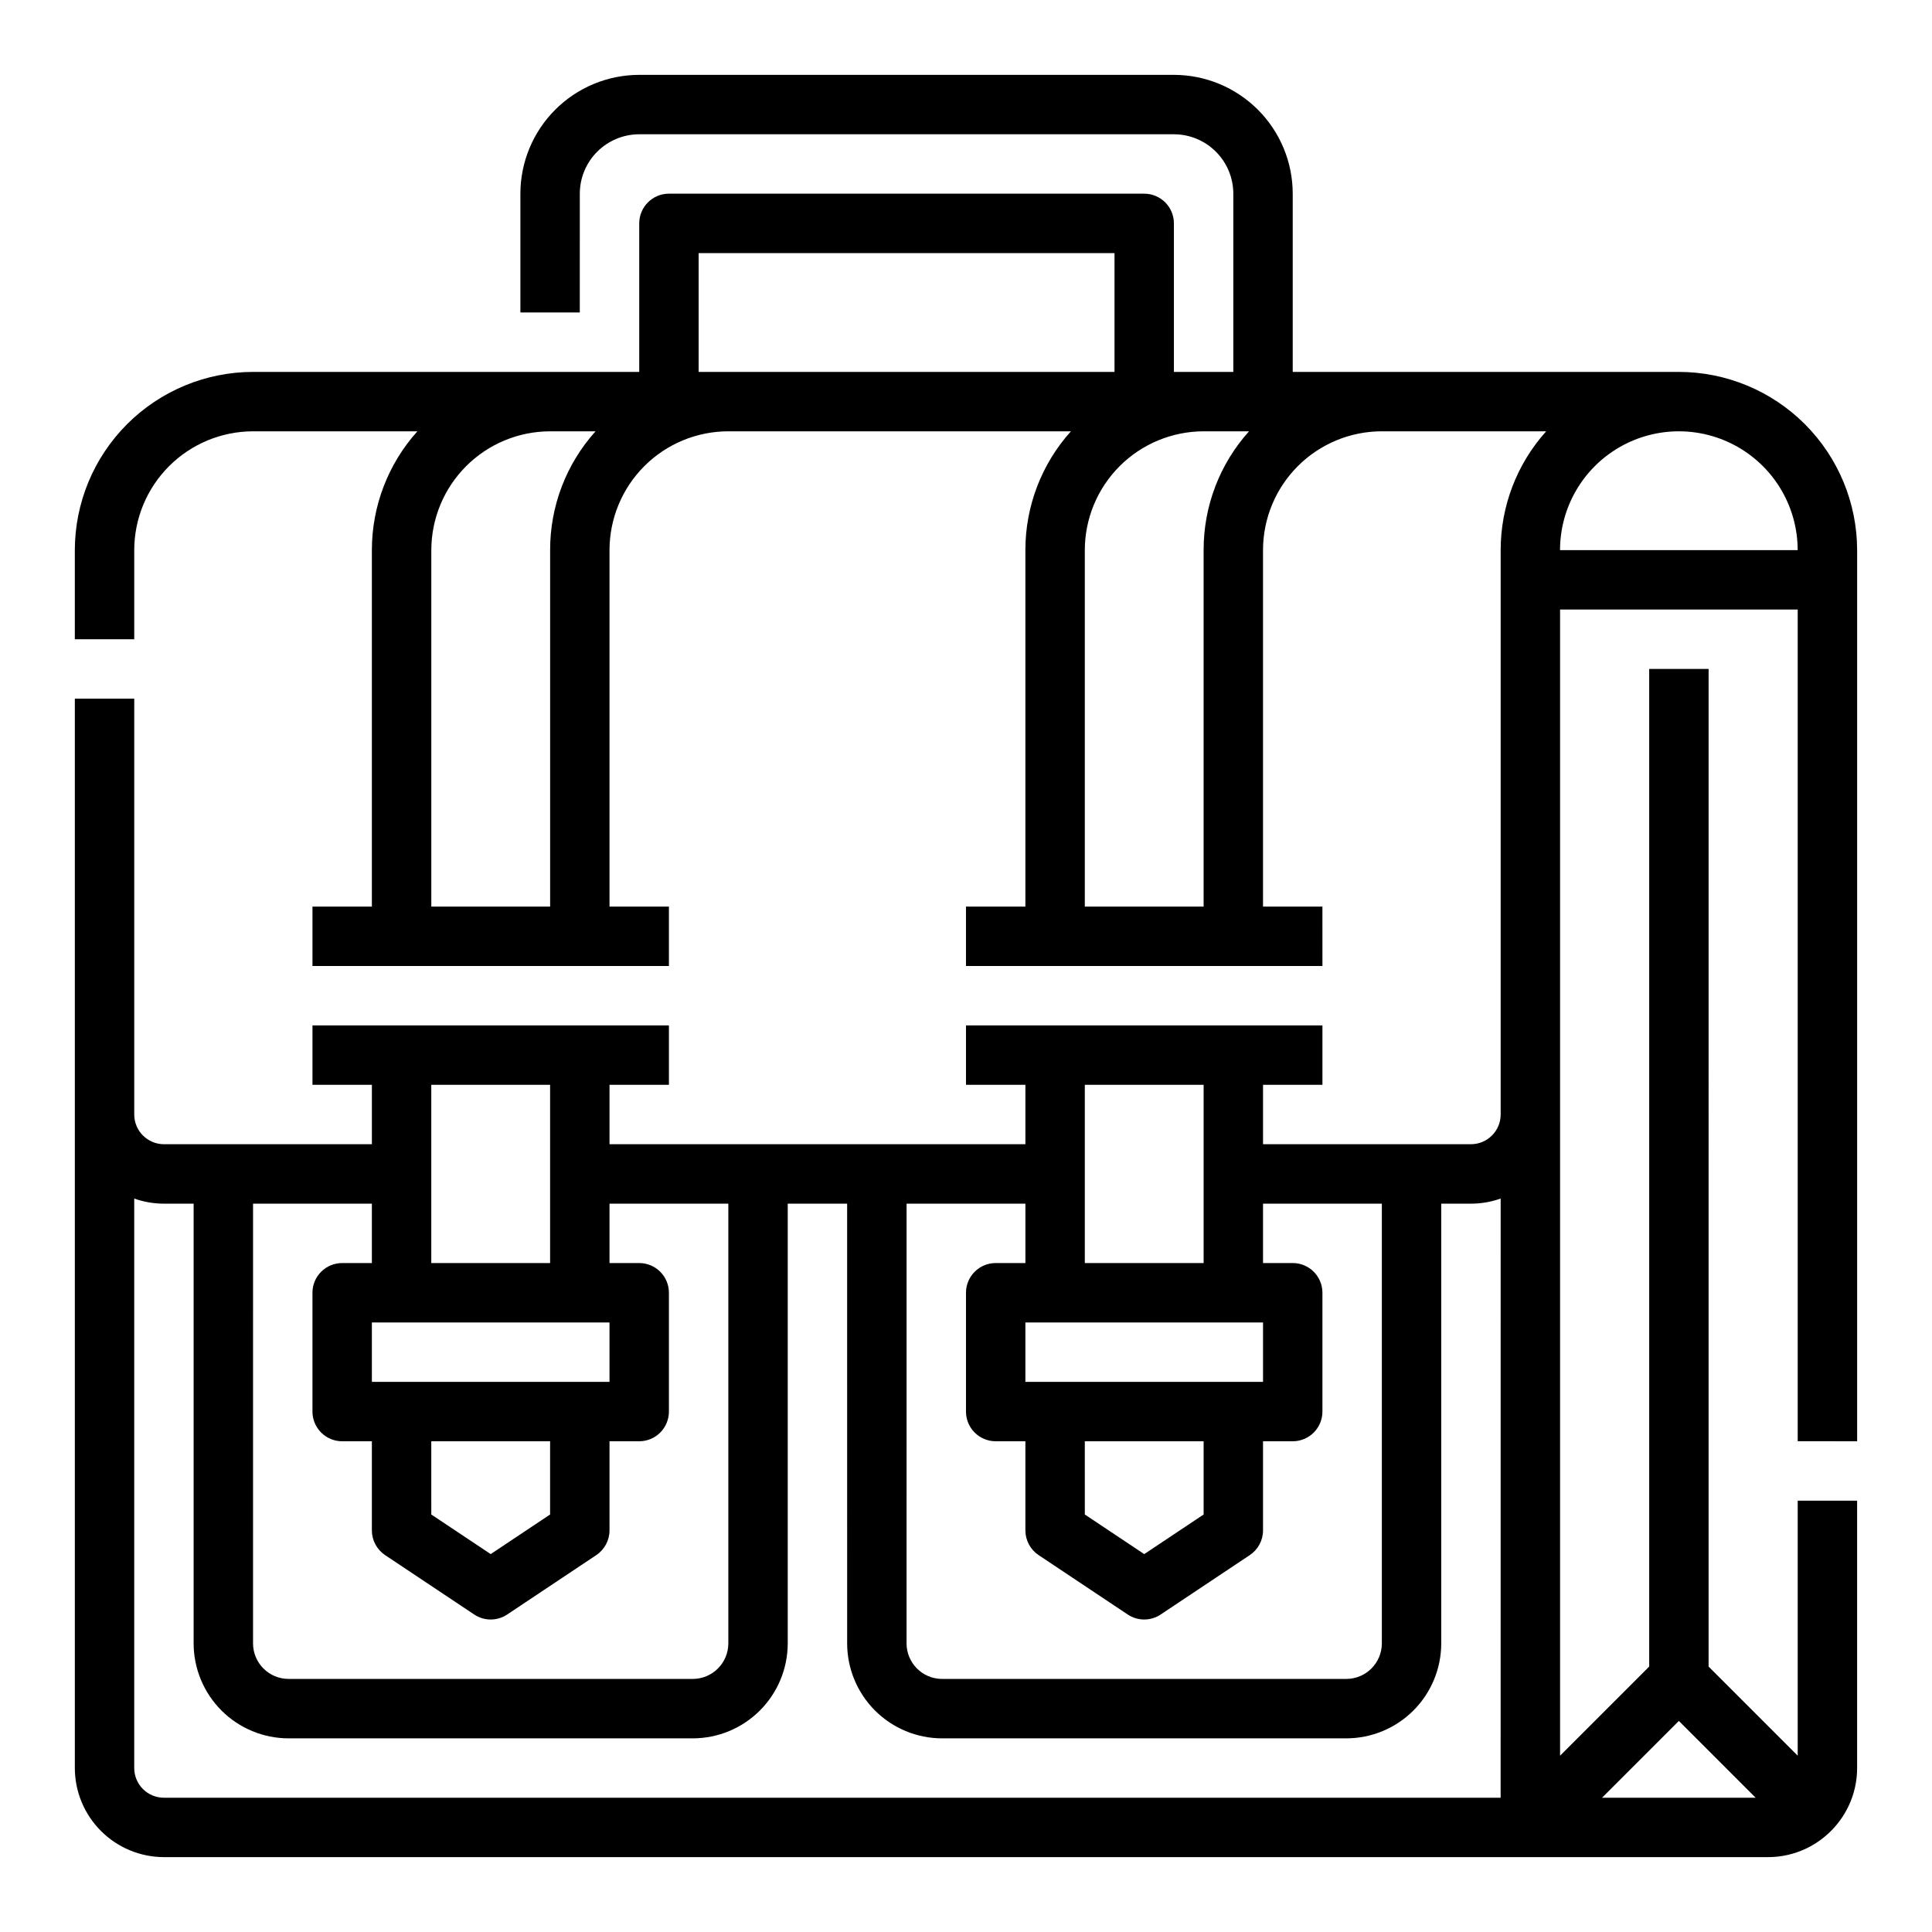 <?xml version="1.0" encoding="UTF-8"?>
<!-- Uploaded to: ICON Repo, www.iconrepo.com, Generator: ICON Repo Mixer Tools -->
<svg fill="#000000" width="800px" height="800px" version="1.1" viewBox="144 144 512 512" xmlns="http://www.w3.org/2000/svg">
 <path d="m636.16 525.95v-236.16c-0.016-12.52-4.996-24.527-13.852-33.383-8.855-8.852-20.859-13.836-33.383-13.848h-102.34v-47.234c-0.008-8.348-3.328-16.352-9.23-22.254-5.906-5.902-13.91-9.223-22.258-9.234h-141.7c-8.348 0.012-16.352 3.332-22.254 9.234-5.906 5.902-9.227 13.906-9.234 22.254v31.488h15.742l0.004-31.488c0.004-4.172 1.664-8.176 4.613-11.125 2.953-2.953 6.953-4.613 11.129-4.617h141.7c4.176 0.004 8.176 1.664 11.129 4.617 2.949 2.949 4.609 6.953 4.617 11.125v47.234h-15.746v-39.359c0-2.09-0.828-4.09-2.305-5.566-1.477-1.477-3.477-2.309-5.566-2.309h-125.95c-4.348 0-7.871 3.527-7.871 7.875v39.359h-102.34c-12.523 0.012-24.527 4.996-33.383 13.848-8.855 8.855-13.836 20.863-13.852 33.383v23.617h15.746v-23.617c0.008-8.348 3.328-16.352 9.234-22.254 5.902-5.902 13.906-9.223 22.254-9.234h43.555-0.004c-7.773 8.645-12.07 19.863-12.062 31.488v94.465h-15.746v15.742h94.465v-15.742h-15.742v-94.465c0.004-8.348 3.32-16.355 9.227-22.262 5.902-5.902 13.91-9.223 22.262-9.227h90.785c-7.777 8.645-12.074 19.863-12.066 31.488v94.465h-15.742v15.742h94.465l-0.004-15.742h-15.742v-94.465c0.004-8.348 3.324-16.355 9.227-22.262 5.906-5.902 13.91-9.223 22.262-9.227h43.555c-7.777 8.645-12.074 19.863-12.066 31.488v149.57c-0.004 4.344-3.527 7.867-7.871 7.871h-55.105v-15.742h15.742v-15.746h-94.461v15.742h15.742v15.742l-110.21 0.004v-15.742h15.742v-15.746h-94.465v15.742l15.746 0.004v15.742h-55.105c-4.344-0.004-7.867-3.527-7.871-7.871v-110.21h-15.746v283.39c0.008 6.262 2.5 12.266 6.926 16.691 4.43 4.426 10.43 6.918 16.691 6.926h425.09c3.523 0.004 7-0.785 10.176-2.309l0.008-0.008v0.004c4.859-2.34 8.781-6.262 11.117-11.121l0.008-0.008c1.523-3.176 2.312-6.652 2.309-10.176v-70.848h-15.746v67.586l-23.617-23.617 0.004-264.39h-15.746v264.39l-23.617 23.617v-303.75h62.977v220.41zm-346.37-236.16v94.465h-31.488v-94.465c0.012-8.348 3.332-16.352 9.234-22.254s13.906-9.223 22.254-9.234h12.035c-7.777 8.641-12.066 19.863-12.035 31.488zm47.23-47.23h-7.871v-31.488h110.21v31.488zm125.95 47.23v94.465h-31.484v-94.465c0.008-8.348 3.328-16.352 9.23-22.254s13.906-9.223 22.258-9.234h12.035-0.004c-7.777 8.641-12.066 19.863-12.031 31.488zm-31.484 141.7h31.488v47.23h-31.488zm47.23 62.977v15.742h-62.977v-15.746zm-15.742 31.488v19.402l-15.742 10.496-15.742-10.496-0.004-19.406zm-78.719-62.977h31.488v15.742h-7.875c-4.348 0-7.871 3.523-7.871 7.871v31.488c0 2.09 0.828 4.09 2.305 5.566 1.477 1.477 3.477 2.305 5.566 2.305h7.871v23.617c0 2.633 1.316 5.09 3.504 6.551l23.617 15.742c2.644 1.766 6.09 1.766 8.734 0l23.617-15.742c2.188-1.461 3.504-3.918 3.504-6.551v-23.617h7.871c2.09 0 4.09-0.828 5.566-2.305 1.477-1.477 2.305-3.477 2.305-5.566v-31.488c0-2.086-0.828-4.09-2.305-5.566-1.477-1.477-3.477-2.305-5.566-2.305h-7.871v-15.742h31.488v116.54c-0.008 5.195-4.219 9.41-9.418 9.414h-107.12c-5.199-0.004-9.41-4.219-9.418-9.414zm-125.96-31.488h31.488v47.23h-31.488zm47.23 62.977v15.742h-62.973v-15.746zm-15.742 31.488v19.402l-15.742 10.496-15.742-10.496-0.004-19.406zm-78.719-62.977h31.488v15.742h-7.871c-4.348 0-7.875 3.523-7.875 7.871v31.488c0 2.09 0.832 4.09 2.309 5.566 1.477 1.477 3.477 2.305 5.566 2.305h7.871v23.617c0 2.633 1.316 5.09 3.504 6.551l23.617 15.742c2.644 1.766 6.09 1.766 8.734 0l23.617-15.742h-0.004c2.191-1.461 3.508-3.918 3.508-6.551v-23.617h7.871c2.086 0 4.09-0.828 5.566-2.305 1.477-1.477 2.305-3.477 2.305-5.566v-31.488c0-2.086-0.828-4.09-2.305-5.566-1.477-1.477-3.481-2.305-5.566-2.305h-7.871v-15.742h31.488v116.54c-0.008 5.195-4.219 9.41-9.418 9.414h-107.12c-5.199-0.004-9.414-4.219-9.418-9.414zm330.62 157.44h-354.24c-4.344-0.004-7.867-3.523-7.871-7.871v-150.92c2.527 0.898 5.191 1.355 7.871 1.355h7.871v116.54c0.008 6.668 2.664 13.062 7.379 17.781 4.719 4.719 11.113 7.371 17.785 7.379h107.12c6.672-0.008 13.066-2.66 17.781-7.379 4.719-4.719 7.371-11.113 7.379-17.781v-116.54h15.742l0.004 116.54c0.008 6.668 2.66 13.062 7.375 17.781 4.719 4.719 11.113 7.371 17.785 7.379h107.12c6.672-0.008 13.066-2.66 17.785-7.379 4.715-4.719 7.367-11.113 7.375-17.781v-116.54h7.875c2.68 0 5.344-0.457 7.871-1.355zm47.23-20.355 20.355 20.355h-40.711zm-31.488-310.27c0-11.25 6.004-21.645 15.746-27.27 9.742-5.625 21.746-5.625 31.488 0s15.742 16.02 15.742 27.27z"/>
</svg>